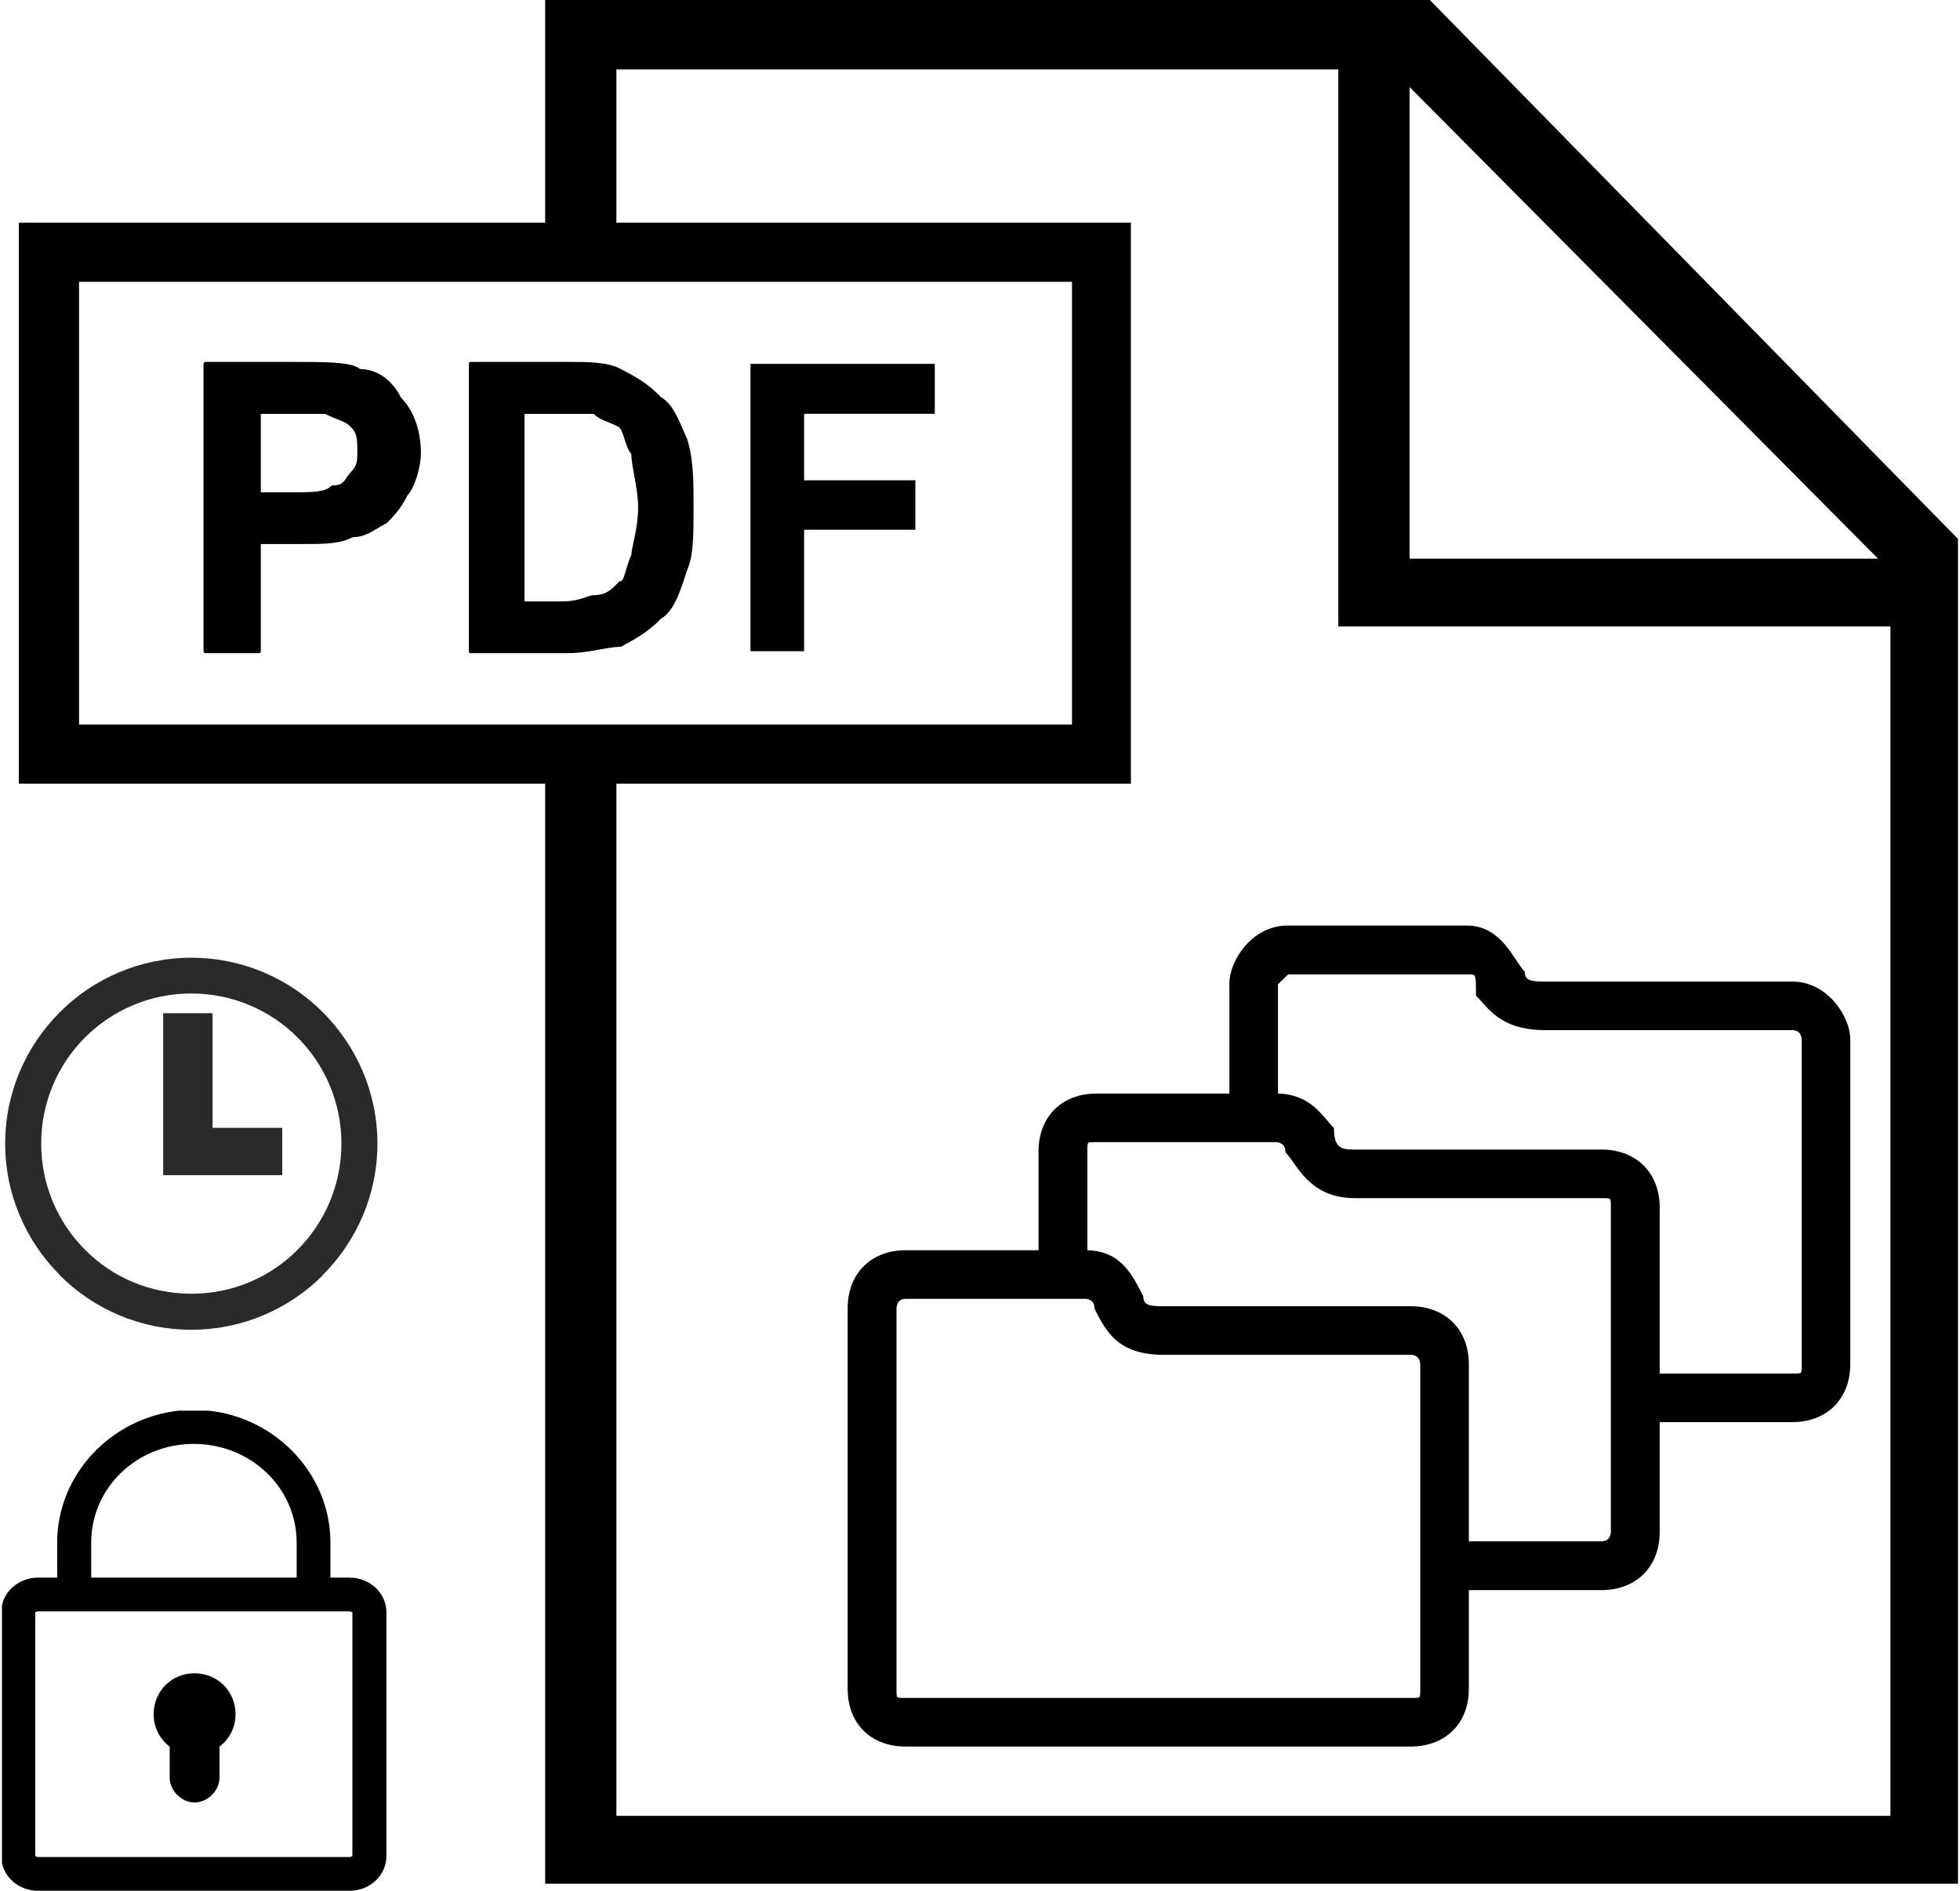 <?xml version="1.0" encoding="UTF-8"?>
<!DOCTYPE svg PUBLIC "-//W3C//DTD SVG 1.1//EN" "http://www.w3.org/Graphics/SVG/1.1/DTD/svg11.dtd">
<!-- Creator: CorelDRAW X7 -->
<svg xmlns="http://www.w3.org/2000/svg" xml:space="preserve" width="453px" height="437px" version="1.1" style="shape-rendering:geometricPrecision; text-rendering:geometricPrecision; image-rendering:optimizeQuality; fill-rule:evenodd; clip-rule:evenodd"
viewBox="0 0 7440 7192"
 xmlns:xlink="http://www.w3.org/1999/xlink">
 <defs>
  <style type="text/css">
   <![CDATA[
    .str1 {stroke:black;stroke-width:68.484}
    .str2 {stroke:black;stroke-width:68.484;stroke-linecap:round;stroke-linejoin:round}
    .str0 {stroke:black;stroke-width:14.796;stroke-linecap:round;stroke-linejoin:round}
    .fil1 {fill:#2B2A29}
    .fil0 {fill:black}
    .fil2 {fill:#2B2A29;fill-rule:nonzero}
   ]]>
  </style>
 </defs>
 <g id="Ebene_x0020_1">
  <g id="_2782274612112">
   <path class="fil0 str0" d="M774 2477c0,-1093 0,-1093 0,-1093 331,0 331,0 331,0 126,0 227,0 254,27 75,0 126,52 152,105 51,51 75,129 75,208 0,51 -24,130 -50,156 -25,51 -51,77 -76,103 -51,27 -77,53 -128,53 -50,26 -101,26 -203,26 -152,0 -152,0 -152,0 0,415 0,415 0,415l-203 0 0 0zm203 -910c0,313 0,313 0,313 128,0 128,0 128,0 75,0 126,0 152,-26 51,0 51,-27 75,-53 27,-26 27,-52 27,-77 0,-52 0,-79 -27,-105 -24,-26 -50,-26 -101,-52 -25,0 -75,0 -153,0l-101 0 0 0z"/>
   <path class="fil0 str0" d="M1783 1384c371,0 371,0 371,0 75,0 149,0 198,27 49,26 100,52 149,105 49,26 73,103 98,156 24,77 24,155 24,259 0,105 0,182 -24,235 -25,78 -49,155 -98,182 -49,52 -100,78 -149,105 -49,0 -123,24 -198,24 -371,0 -371,0 -371,0l0 -1093 0 0zm197 183c0,728 0,728 0,728 149,0 149,0 149,0 74,0 100,-24 125,-24 49,0 73,-27 98,-53 24,0 24,-52 49,-105 0,-25 26,-103 26,-182 0,-77 -26,-156 -26,-207 -25,-26 -25,-79 -49,-105 -49,-26 -74,-26 -98,-52 -51,0 -100,0 -174,0l-100 0 0 0z"/>
   <polygon class="fil0" points="2847,2477 2847,1384 3548,1384 3548,1574 3051,1574 3051,1827 3474,1827 3474,2015 3051,2015 3051,2477 "/>
   <path class="fil0" d="M2066 0l0 847 -2002 0 0 2134 2002 0 0 4184 5374 0 0 -5115 -2009 -2050 -3365 0zm3288 331l1782 1794 -1782 0 0 -1794zm-5061 2425l0 -1684 3777 0 0 1684 -3777 0zm6890 4151l-4846 0 0 -3926 1957 0 0 -2134 -1957 0 0 -583 2746 0 0 2119 2100 0 0 4524z"/>
   <path class="fil0 str0" d="M6810 3741c-939,0 -939,0 -939,0 -43,0 -86,0 -86,-42 -42,-43 -85,-171 -213,-171 -683,0 -683,0 -683,0 -128,0 -213,128 -213,213 0,426 0,426 0,426 -513,0 -513,0 -513,0 -128,0 -213,85 -213,213 0,383 0,383 0,383 -513,0 -513,0 -513,0 -128,0 -213,86 -213,213 0,1448 0,1448 0,1448 0,128 85,212 213,212 1921,0 1921,0 1921,0 128,0 214,-84 214,-212 0,-383 0,-383 0,-383 512,0 512,0 512,0 128,0 214,-86 214,-213 0,-426 0,-426 0,-426 512,0 512,0 512,0 128,0 213,-86 213,-213 0,-1235 0,-1235 0,-1235 0,-85 -85,-213 -213,-213l0 0zm-1408 2683c0,42 0,42 -44,42 -1921,0 -1921,0 -1921,0 -42,0 -42,0 -42,-42 0,-1448 0,-1448 0,-1448 0,0 0,-43 42,-43 684,0 684,0 684,0 0,0 42,0 42,43 43,85 86,170 256,170 939,0 939,0 939,0 44,0 44,43 44,43l0 1235 0 0zm725 -596c0,0 0,42 -43,42 -512,0 -512,0 -512,0 0,-681 0,-681 0,-681 0,-128 -86,-213 -214,-213 -939,0 -939,0 -939,0 -42,0 -85,0 -85,-43 -43,-84 -85,-170 -213,-170 0,-383 0,-383 0,-383 0,-43 0,-43 42,-43 683,0 683,0 683,0 0,0 43,0 43,43 42,42 86,170 256,170 939,0 939,0 939,0 43,0 43,0 43,43l0 1235 0 0zm726 -639c0,43 0,43 -43,43 -512,0 -512,0 -512,0 0,-639 0,-639 0,-639 0,-128 -86,-213 -214,-213 -939,0 -939,0 -939,0 -42,0 -86,0 -86,-86 -42,-42 -84,-127 -213,-127 0,-426 0,-426 0,-426 0,0 43,-42 43,-42 683,0 683,0 683,0 42,0 42,0 42,85 43,42 86,127 257,127 939,0 939,0 939,0 43,0 43,43 43,43l0 1235 0 0z"/>
   <path class="fil0 str1" d="M1321 6035c-106,0 -106,0 -106,0 0,-167 0,-167 0,-167 0,-241 -191,-442 -432,-468l-107 0c-241,26 -432,227 -432,468 0,167 0,167 0,167 -106,0 -106,0 -106,0 -52,0 -93,33 -104,75l0 973c11,42 52,75 104,75 1183,0 1183,0 1183,0 61,0 107,-45 107,-98 0,-927 0,-927 0,-927 0,-53 -46,-98 -107,-98l0 0zm-1016 -167c0,-228 189,-410 424,-410 236,0 426,182 426,410 0,167 0,167 0,167 -850,0 -850,0 -850,0l0 -167 0 0zm1062 1192c0,22 -23,38 -46,38 -1183,0 -1183,0 -1183,0 -23,0 -46,-16 -46,-38 0,-927 0,-927 0,-927 0,-22 23,-38 46,-38 1183,0 1183,0 1183,0 23,0 46,16 46,38l0 927 0 0z"/>
   <path class="fil0 str2" d="M732 6399c-68,0 -121,53 -121,121 0,45 23,83 61,106 0,136 0,136 0,136 0,30 30,60 60,60 31,0 61,-30 61,-60 0,-136 0,-136 0,-136 38,-23 61,-61 61,-106 0,-68 -53,-121 -122,-121z"/>
   <g>
    <polygon class="fil1" points="613,4470 1066,4470 1066,4290 801,4290 801,3854 613,3854 "/>
    <path class="fil2" d="M720 3643c195,0 372,79 500,207l0 0 0 0c128,128 208,305 208,500 0,195 -80,372 -208,500l0 0 0 1c-128,128 -305,207 -500,207 -195,0 -372,-79 -500,-207l0 -1 0 0c-128,-128 -208,-305 -208,-500 0,-195 80,-372 208,-500l0 0 0 0c128,-128 305,-207 500,-207zm404 303c-103,-103 -246,-167 -404,-167 -158,0 -301,64 -404,167l0 0c-103,103 -167,246 -167,404 0,158 64,301 167,404l0 0c103,104 246,167 404,167 158,0 301,-63 404,-167l0 0c103,-103 167,-246 167,-404 0,-158 -64,-301 -167,-404l0 0z"/>
   </g>
  </g>
 </g>
</svg>
